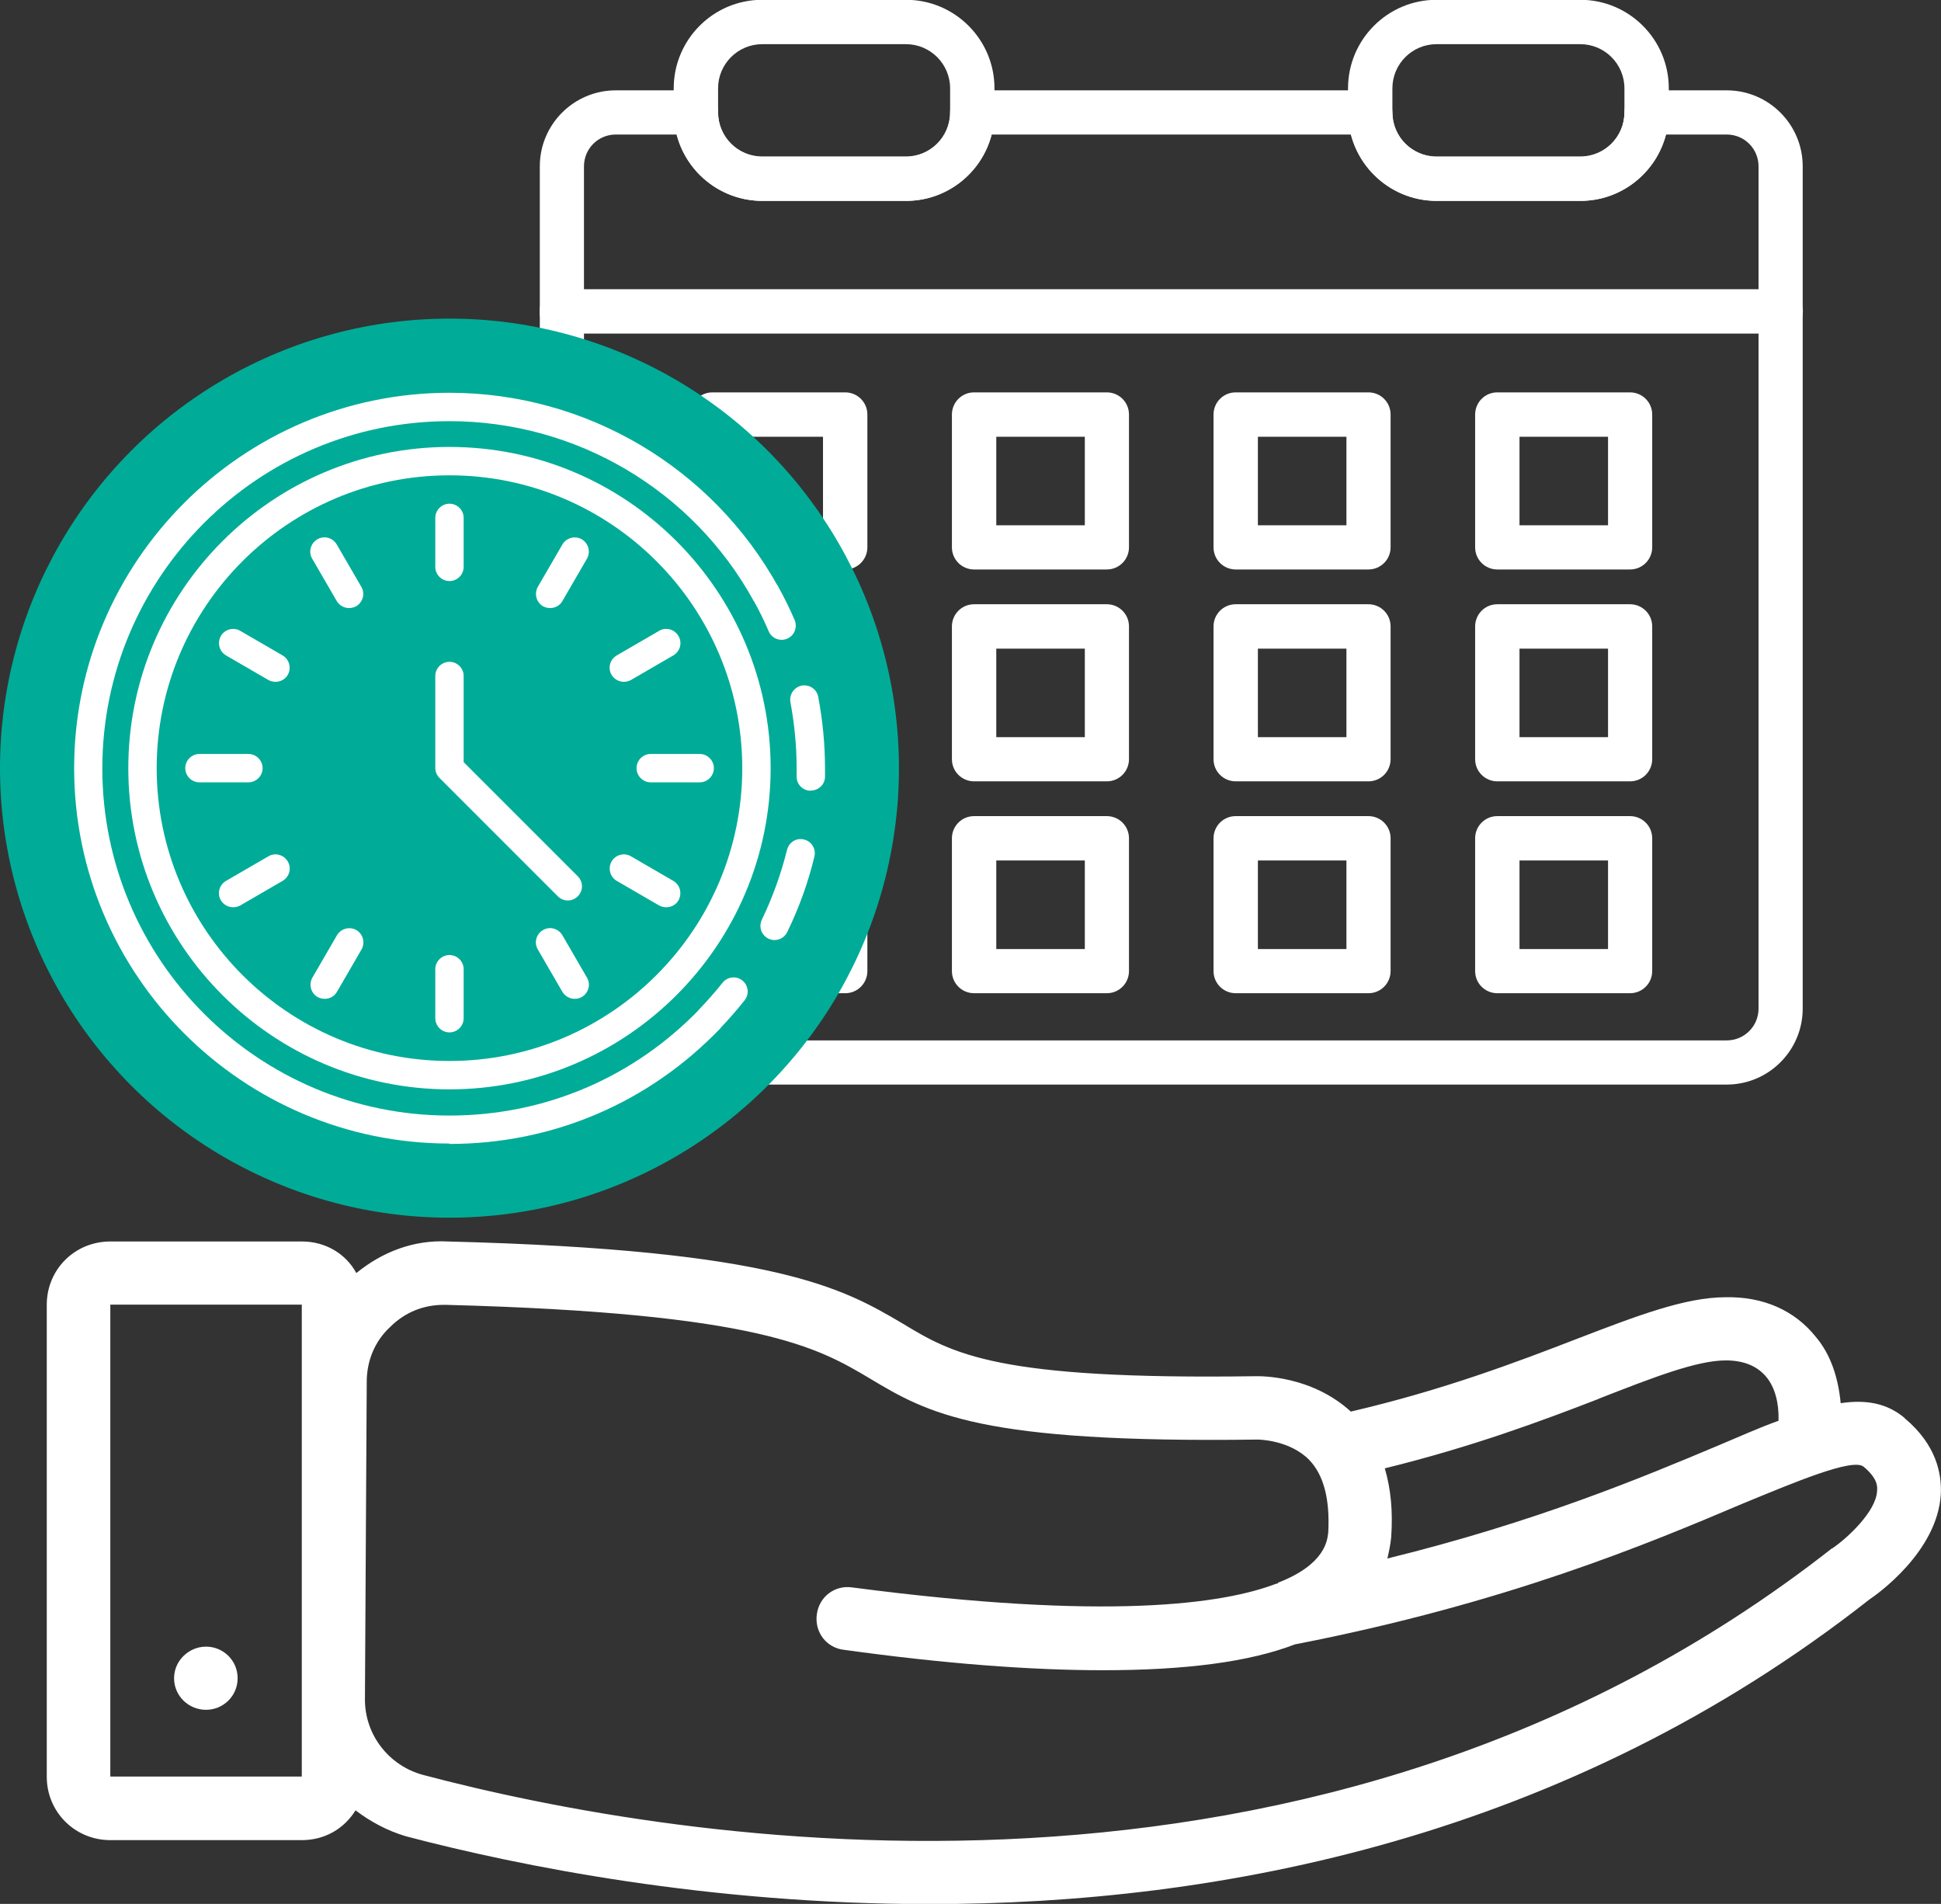 <?xml version="1.0" encoding="UTF-8"?><svg id="_レイヤー_2" xmlns="http://www.w3.org/2000/svg" viewBox="0 0 97.12 95.25"><rect x="0" y="0" width="97.12" height="95.25" fill="#333333" stroke="none"/><defs><style>.cls-1{fill:#fff;}.cls-2{fill:#00ac97;}</style></defs><g id="body"><path class="cls-1" d="M95.3,70.94c-.88-.74-1.93-.93-3.2-.74-.12-1.26-.49-2.42-1.23-3.3-1.07-1.35-2.65-2.04-4.53-2-2.02,0-4.44.93-7.46,2.09-3,1.16-6.69,2.56-11.29,3.63-1.98-1.81-4.51-1.77-4.74-1.77-12.99.19-15.17-1.11-17.71-2.65-2.93-1.72-6.23-3.67-22.73-4.09-1.69-.09-3.27.51-4.58,1.58-.53-.98-1.56-1.58-2.72-1.58H5.52c-1.77,0-3.18,1.39-3.18,3.17v23.61c0,1.77,1.42,3.17,3.18,3.17h9.58c1.14,0,2.11-.56,2.69-1.49.74.56,1.58,1.02,2.53,1.3,5.67,1.49,15.13,3.39,26.19,3.39,14.53,0,31.84-3.3,47.04-15.25.35-.23,3.39-2.37,3.56-5.25.05-1.02-.21-2.47-1.81-3.81ZM15.1,88.88H5.52v-23.61h9.58v23.61ZM80.01,69.97c2.74-1.07,4.9-1.91,6.34-1.91.9,0,1.58.28,2.04.84.42.51.63,1.3.6,2.18-.93.33-1.95.79-3.07,1.26-3.76,1.58-9.09,3.81-16.5,5.63.09-.38.16-.75.19-1.07.09-1.3-.02-2.42-.32-3.44,4.35-1.07,7.85-2.37,10.71-3.48ZM91.68,77.45c-25.77,20.22-57.89,14.69-70.54,11.34-1.69-.47-2.88-2-2.88-3.76l.09-15.9c0-1.07.42-2.05,1.17-2.74.74-.74,1.67-1.11,2.69-1.11h.09c15.69.41,18.62,2.14,21.2,3.67,2.95,1.77,5.51,3.26,19.43,3.07,0,0,1.58,0,2.58,1.02.72.75,1.04,1.96.95,3.63-.05.37-.12,1.58-2.51,2.51-.02.05-.04.05-.07.05h-.02c-2.65,1.02-8.46,1.86-21.2.19-.89-.14-1.68.47-1.79,1.35-.12.89.49,1.68,1.37,1.77,4.97.69,9.32,1.02,12.95,1.02,4.11,0,7.32-.41,9.62-1.3h.02c10.53-2.05,17.62-5.02,22.33-7.02,2.6-1.07,5.55-2.32,6.09-1.86.72.6.69,1.02.67,1.21-.04,1.02-1.49,2.37-2.25,2.88Z"/><path class="cls-1" d="M10.31,85.54c.86,0,1.58-.69,1.58-1.58s-.72-1.58-1.58-1.58-1.6.7-1.6,1.58.72,1.58,1.6,1.58Z"/><path class="cls-1" d="M89.1,16.69H28.11c-.61,0-1.11-.49-1.11-1.11s.49-1.11,1.11-1.11h60.99c.61,0,1.11.49,1.11,1.11s-.49,1.11-1.11,1.11Z"/><path class="cls-1" d="M45.33,10.05h-7.19c-2.44,0-4.43-1.98-4.43-4.43v-1.2c0-2.44,1.98-4.43,4.43-4.43h7.19c2.44,0,4.43,1.98,4.43,4.43v1.2c0,2.44-1.98,4.43-4.43,4.43ZM38.14,2.21c-1.22,0-2.21.99-2.21,2.21v1.2c0,1.22.99,2.21,2.21,2.21h7.19c1.22,0,2.21-.99,2.21-2.21v-1.2c0-1.22-.99-2.21-2.21-2.21h-7.19Z"/><path class="cls-1" d="M79.07,10.05h-7.19c-2.44,0-4.43-1.98-4.43-4.43v-1.2c0-2.44,1.98-4.43,4.43-4.43h7.19c2.44,0,4.43,1.98,4.43,4.43v1.2c0,2.44-1.98,4.43-4.43,4.43ZM71.88,2.21c-1.22,0-2.21.99-2.21,2.21v1.2c0,1.22.99,2.21,2.21,2.21h7.19c1.22,0,2.21-.99,2.21-2.21v-1.2c0-1.22-.99-2.21-2.21-2.21h-7.19Z"/><path class="cls-1" d="M86.4,54.26H30.81c-2.1,0-3.8-1.71-3.8-3.8V8.32c0-2.1,1.71-3.8,3.8-3.8h4.01c.61,0,1.11.49,1.11,1.11,0,1.22.99,2.21,2.21,2.21h7.19c1.22,0,2.21-.99,2.21-2.21,0-.61.49-1.11,1.11-1.11h19.91c.61,0,1.11.49,1.11,1.11,0,1.22.99,2.21,2.21,2.21h7.19c1.22,0,2.21-.99,2.21-2.21,0-.61.49-1.11,1.11-1.11h4.01c2.1,0,3.8,1.71,3.8,3.8v42.14c0,2.1-1.71,3.8-3.8,3.8ZM30.81,6.73c-.88,0-1.59.71-1.59,1.59v42.14c0,.88.71,1.59,1.59,1.59h55.59c.88,0,1.59-.71,1.59-1.59V8.32c0-.88-.71-1.59-1.59-1.59h-3.04c-.49,1.91-2.23,3.32-4.28,3.32h-7.19c-2.06,0-3.79-1.41-4.29-3.32h-17.98c-.49,1.91-2.23,3.32-4.28,3.32h-7.19c-2.06,0-3.79-1.41-4.28-3.32h-3.04Z"/><path class="cls-1" d="M42.29,28.49h-6.64c-.61,0-1.11-.49-1.11-1.11v-6.64c0-.61.49-1.11,1.11-1.11h6.64c.61,0,1.11.49,1.11,1.11v6.64c0,.61-.49,1.11-1.11,1.11ZM36.75,26.28h4.43v-4.43h-4.43v4.43Z"/><path class="cls-1" d="M55.38,28.49h-6.64c-.61,0-1.11-.49-1.11-1.11v-6.64c0-.61.49-1.11,1.11-1.11h6.64c.61,0,1.11.49,1.11,1.11v6.64c0,.61-.49,1.11-1.11,1.11ZM49.85,26.28h4.43v-4.43h-4.43v4.43Z"/><path class="cls-1" d="M68.47,28.49h-6.64c-.61,0-1.11-.49-1.11-1.11v-6.64c0-.61.49-1.11,1.11-1.11h6.64c.61,0,1.11.49,1.11,1.11v6.64c0,.61-.49,1.11-1.11,1.11ZM62.94,26.28h4.43v-4.43h-4.43v4.43Z"/><path class="cls-1" d="M81.56,28.49h-6.64c-.61,0-1.11-.49-1.11-1.11v-6.64c0-.61.49-1.11,1.11-1.11h6.64c.61,0,1.11.49,1.11,1.11v6.64c0,.61-.49,1.11-1.11,1.11ZM76.03,26.28h4.43v-4.43h-4.43v4.43Z"/><path class="cls-1" d="M42.29,39.09h-6.64c-.61,0-1.11-.49-1.11-1.11v-6.64c0-.61.49-1.11,1.11-1.11h6.64c.61,0,1.11.49,1.11,1.11v6.64c0,.61-.49,1.11-1.11,1.11ZM36.75,36.88h4.43v-4.43h-4.43v4.43Z"/><path class="cls-1" d="M55.38,39.09h-6.64c-.61,0-1.11-.49-1.11-1.11v-6.64c0-.61.49-1.11,1.11-1.11h6.64c.61,0,1.11.49,1.11,1.11v6.64c0,.61-.49,1.11-1.11,1.11ZM49.85,36.88h4.43v-4.43h-4.43v4.43Z"/><path class="cls-1" d="M68.47,39.09h-6.64c-.61,0-1.11-.49-1.11-1.11v-6.64c0-.61.49-1.11,1.11-1.11h6.64c.61,0,1.11.49,1.11,1.11v6.64c0,.61-.49,1.11-1.11,1.11ZM62.94,36.88h4.43v-4.43h-4.43v4.43Z"/><path class="cls-1" d="M81.56,39.09h-6.64c-.61,0-1.11-.49-1.11-1.11v-6.64c0-.61.49-1.11,1.11-1.11h6.64c.61,0,1.11.49,1.11,1.11v6.64c0,.61-.49,1.11-1.11,1.11ZM76.03,36.88h4.43v-4.43h-4.43v4.43Z"/><path class="cls-1" d="M42.29,49.69h-6.64c-.61,0-1.11-.49-1.11-1.11v-6.64c0-.61.49-1.11,1.11-1.11h6.64c.61,0,1.11.49,1.11,1.11v6.64c0,.61-.49,1.11-1.11,1.11ZM36.75,47.48h4.43v-4.43h-4.43v4.43Z"/><path class="cls-1" d="M55.38,49.69h-6.64c-.61,0-1.11-.49-1.11-1.11v-6.64c0-.61.49-1.11,1.11-1.11h6.64c.61,0,1.11.49,1.11,1.11v6.64c0,.61-.49,1.11-1.11,1.11ZM49.85,47.48h4.43v-4.43h-4.43v4.43Z"/><path class="cls-1" d="M68.47,49.69h-6.64c-.61,0-1.11-.49-1.11-1.11v-6.64c0-.61.49-1.11,1.11-1.11h6.64c.61,0,1.11.49,1.11,1.11v6.64c0,.61-.49,1.11-1.11,1.11ZM62.94,47.48h4.43v-4.43h-4.43v4.43Z"/><path class="cls-1" d="M81.56,49.69h-6.64c-.61,0-1.11-.49-1.11-1.11v-6.64c0-.61.49-1.11,1.11-1.11h6.64c.61,0,1.11.49,1.11,1.11v6.64c0,.61-.49,1.11-1.11,1.11ZM76.03,47.48h4.43v-4.43h-4.43v4.43Z"/><circle class="cls-2" cx="22.49" cy="38.43" r="22.49"/><path class="cls-1" d="M22.49,54.5c-8.86,0-16.07-7.21-16.07-16.07s7.21-16.07,16.07-16.07,16.07,7.21,16.07,16.07-7.21,16.07-16.07,16.07ZM22.49,23.78c-8.08,0-14.65,6.57-14.65,14.65s6.57,14.65,14.65,14.65,14.65-6.57,14.65-14.65-6.57-14.65-14.65-14.65Z"/><path class="cls-1" d="M39.11,32.01c-.27,0-.54-.16-.65-.43-.22-.52-.47-1.03-.75-1.53-.19-.34-.06-.77.28-.96.34-.19.77-.06.96.28.3.54.57,1.09.81,1.65.15.36-.01.78-.37.93-.09.04-.19.06-.28.06Z"/><path class="cls-1" d="M38.76,47.03c-.1,0-.21-.02-.31-.07-.35-.17-.5-.59-.33-.95.54-1.12.96-2.29,1.26-3.49.09-.38.47-.62.85-.52.38.09.61.47.52.85-.31,1.3-.77,2.57-1.36,3.78-.12.25-.37.4-.64.4ZM40.57,39.56c-.41,0-.72-.33-.71-.72,0-.14,0-.27,0-.41,0-1.11-.11-2.22-.31-3.3-.07-.38.18-.75.56-.83.39-.07.76.18.83.56.22,1.17.34,2.36.34,3.56,0,.15,0,.29,0,.44,0,.38-.32.69-.71.69Z"/><path class="cls-1" d="M35.54,51.65c-.18,0-.35-.07-.49-.2-.28-.27-.29-.72-.02-1,.39-.41.77-.84,1.12-1.28.24-.31.69-.36.99-.12.31.24.36.69.12.99-.38.48-.78.94-1.21,1.39-.14.15-.32.22-.51.22Z"/><path class="cls-1" d="M22.49,57.21c-10.36,0-18.78-8.43-18.78-18.78s8.43-18.78,18.78-18.78c6.84,0,13.15,3.73,16.46,9.73l-1.24.68c-3.06-5.55-8.89-8.99-15.22-8.99-9.58,0-17.37,7.79-17.37,17.37s7.79,17.37,17.37,17.37c4.77,0,9.22-1.9,12.53-5.34l1.02.98c-3.58,3.73-8.39,5.78-13.55,5.78Z"/><path class="cls-1" d="M22.49,29.07c-.39,0-.71-.32-.71-.71v-2.45c0-.39.32-.71.71-.71s.71.32.71.71v2.45c0,.39-.32.71-.71.71Z"/><path class="cls-1" d="M27.52,30.42c-.12,0-.24-.03-.35-.09-.34-.2-.45-.63-.26-.97l1.23-2.12c.2-.34.63-.45.97-.26.34.2.45.63.26.97l-1.23,2.12c-.13.23-.37.35-.61.35Z"/><path class="cls-1" d="M31.21,34.11c-.24,0-.48-.13-.61-.35-.2-.34-.08-.77.26-.97l2.12-1.23c.34-.2.77-.08.97.26.2.34.08.77-.26.97l-2.12,1.23c-.11.06-.23.09-.35.09Z"/><path class="cls-1" d="M35.01,39.14h-2.45c-.39,0-.71-.32-.71-.71s.32-.71.71-.71h2.45c.39,0,.71.32.71.71s-.32.71-.71.71Z"/><path class="cls-1" d="M33.33,45.39c-.12,0-.24-.03-.35-.09l-2.12-1.23c-.34-.2-.45-.63-.26-.97.2-.34.63-.46.97-.26l2.12,1.23c.34.2.45.63.26.97-.13.23-.37.35-.61.35Z"/><path class="cls-1" d="M28.75,49.97c-.24,0-.48-.13-.61-.35l-1.23-2.12c-.2-.34-.08-.77.26-.97.34-.2.77-.08.97.26l1.23,2.12c.2.34.08.77-.26.97-.11.06-.23.09-.35.09Z"/><path class="cls-1" d="M22.49,51.65c-.39,0-.71-.32-.71-.71v-2.45c0-.39.32-.71.71-.71s.71.32.71.71v2.45c0,.39-.32.71-.71.71Z"/><path class="cls-1" d="M16.24,49.97c-.12,0-.24-.03-.35-.09-.34-.2-.45-.63-.26-.97l1.23-2.12c.2-.34.63-.45.97-.26.34.2.45.63.26.97l-1.23,2.12c-.13.23-.37.35-.61.35Z"/><path class="cls-1" d="M11.66,45.39c-.24,0-.48-.13-.61-.35-.2-.34-.08-.77.26-.97l2.12-1.23c.34-.2.77-.08.97.26.2.34.08.77-.26.97l-2.12,1.23c-.11.06-.23.09-.35.09Z"/><path class="cls-1" d="M12.43,39.14h-2.45c-.39,0-.71-.32-.71-.71s.32-.71.71-.71h2.45c.39,0,.71.32.71.71s-.32.71-.71.71Z"/><path class="cls-1" d="M13.78,34.11c-.12,0-.24-.03-.35-.09l-2.12-1.23c-.34-.2-.45-.63-.26-.97.2-.34.63-.46.97-.26l2.12,1.23c.34.2.45.63.26.97-.13.23-.37.35-.61.35Z"/><path class="cls-1" d="M17.46,30.42c-.24,0-.48-.13-.61-.35l-1.23-2.12c-.2-.34-.08-.77.26-.97.34-.2.77-.08.97.26l1.23,2.12c.2.34.08.77-.26.97-.11.06-.23.09-.35.09Z"/><path class="cls-1" d="M28.41,45.05c-.18,0-.36-.07-.5-.21l-5.92-5.92c-.13-.13-.21-.31-.21-.5v-4.6c0-.39.32-.71.71-.71s.71.32.71.71v4.31l5.71,5.71c.28.28.28.72,0,1-.14.14-.32.21-.5.21Z"/></g></svg>